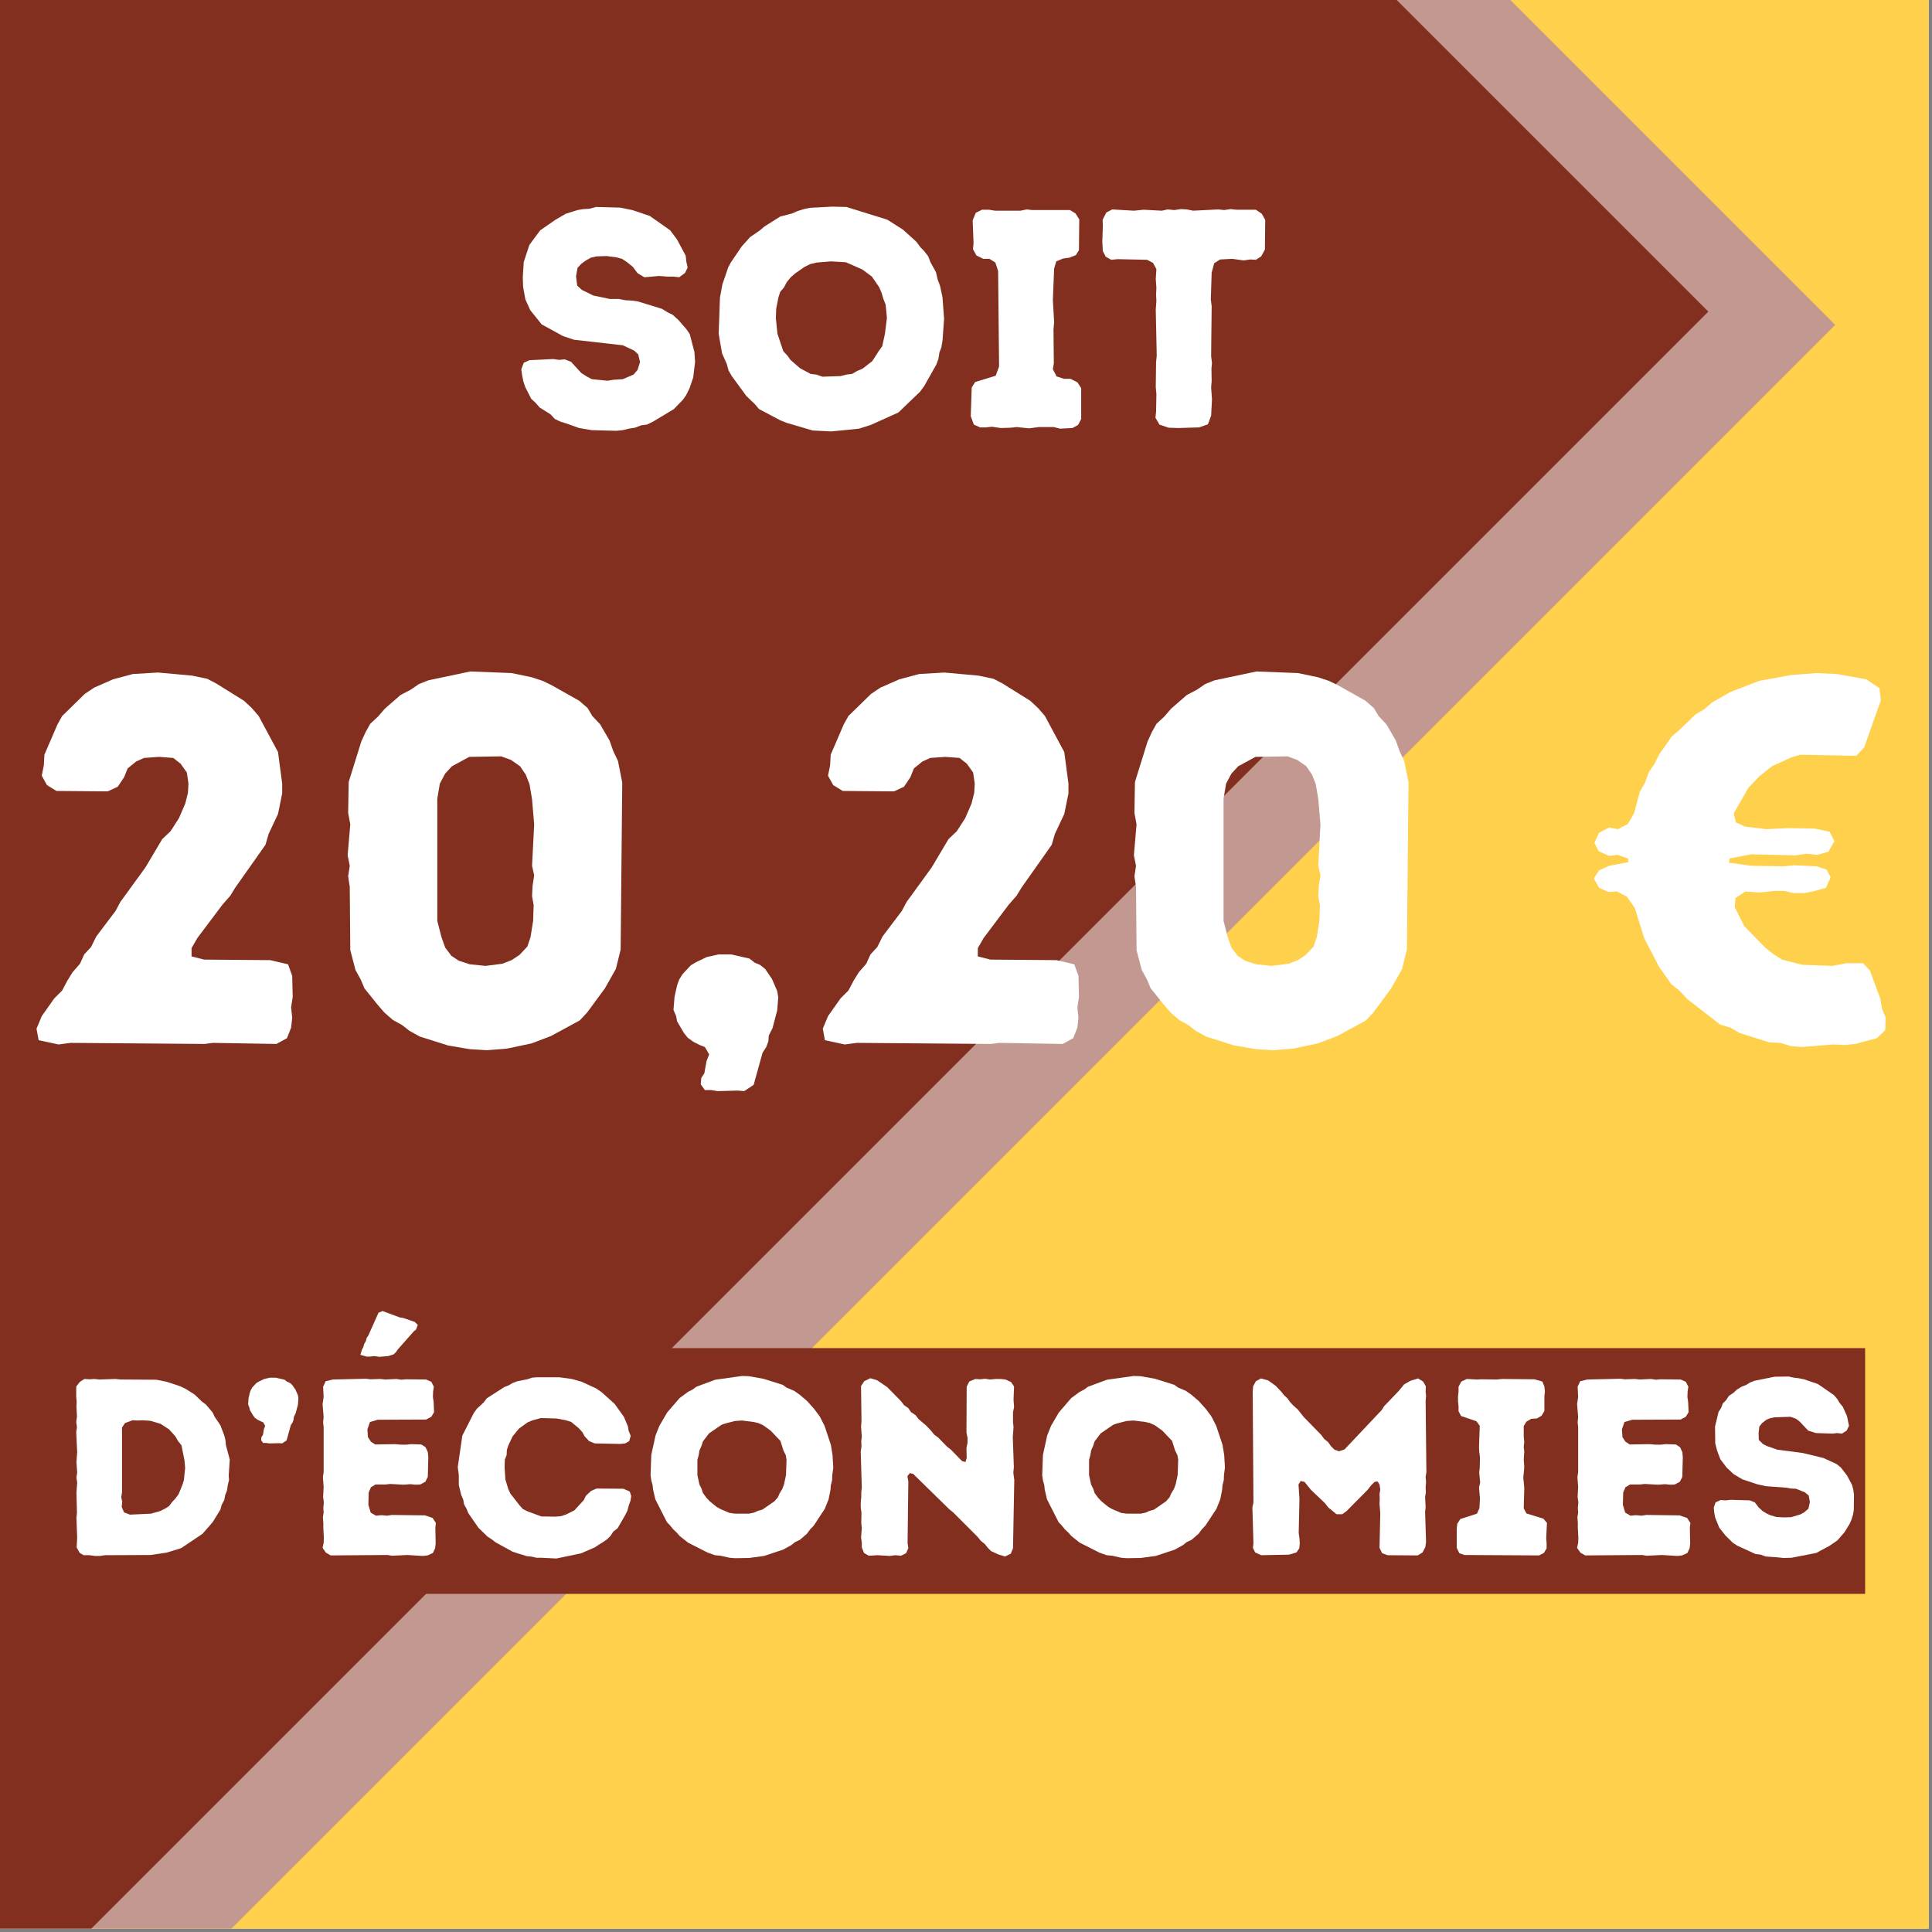 <svg xmlns="http://www.w3.org/2000/svg" xmlns:xlink="http://www.w3.org/1999/xlink" width="378" zoomAndPan="magnify" viewBox="0 0 283.5 283.5" height="378" preserveAspectRatio="xMidYMid meet" version="1.0"><rect x="0" y="0" width="283.5" height="283.5" fill="#808080" stroke="none"/><defs><g/><clipPath id="27b3a48062"><path d="M 0 0 L 283 0 L 283 283 L 0 283 Z M 0 0 " clip-rule="nonzero"/></clipPath><clipPath id="892c5da12c"><path d="M 0 0 L 270 0 L 270 283 L 0 283 Z M 0 0 " clip-rule="nonzero"/></clipPath><clipPath id="98465c818a"><path d="M -269.441 235.477 L 93.98 -127.945 L 269.445 47.52 L -93.977 410.941 Z M -269.441 235.477 " clip-rule="nonzero"/></clipPath><clipPath id="9ae47025e3"><path d="M 0 0 L 251 0 L 251 283 L 0 283 Z M 0 0 " clip-rule="nonzero"/></clipPath><clipPath id="f360cc0ad7"><path d="M -288.055 233.531 L 75.367 -129.891 L 250.832 45.574 L -112.59 408.996 Z M -288.055 233.531 " clip-rule="nonzero"/></clipPath><clipPath id="fc58cbfe94"><path d="M 6.777 197.824 L 273.688 197.824 L 273.688 233.883 L 6.777 233.883 Z M 6.777 197.824 " clip-rule="nonzero"/></clipPath></defs><path fill="#ffffff" d="M 0 0 L 283 0 L 283 283 L 0 283 Z M 0 0 " fill-opacity="1" fill-rule="nonzero"/><g clip-path="url(#27b3a48062)"><path fill="#ffd04c" d="M 0 0 L 283.035 0 L 283.035 283.035 L 0 283.035 Z M 0 0 " fill-opacity="1" fill-rule="nonzero"/></g><g clip-path="url(#892c5da12c)"><g clip-path="url(#98465c818a)"><path fill="#c39890" d="M -269.441 235.477 L 93.828 -127.793 L 269.293 47.672 L -93.977 410.941 Z M -269.441 235.477 " fill-opacity="1" fill-rule="nonzero"/></g></g><g clip-path="url(#9ae47025e3)"><g clip-path="url(#f360cc0ad7)"><path fill="#832f1f" d="M -288.055 233.531 L 75.215 -129.738 L 250.68 45.727 L -112.59 408.996 Z M -288.055 233.531 " fill-opacity="1" fill-rule="nonzero"/></g></g><g clip-path="url(#fc58cbfe94)"><path fill="#832f1f" d="M 6.777 197.824 L 273.715 197.824 L 273.715 233.883 L 6.777 233.883 Z M 6.777 197.824 " fill-opacity="1" fill-rule="nonzero"/></g><g fill="#ffffff" fill-opacity="1"><g transform="translate(8.482, 228.209)"><g><path d="M 2.766 -1.141 L 2.844 -2.547 L 2.734 -5.5 L 2.812 -6.25 L 2.734 -9.203 L 2.844 -10.641 L 2.734 -11.406 L 2.844 -12.109 L 2.734 -13.703 L 2.844 -15.109 L 2.703 -18.062 L 2.812 -18.797 L 2.703 -19.547 L 2.812 -20.359 L 2.734 -21.75 L 2.766 -22.5 L 2.703 -23.234 L 2.703 -24.75 L 3.25 -25.453 L 3.922 -25.859 L 4.688 -25.812 L 5.359 -25.859 L 6.094 -25.781 L 8.453 -25.859 L 9.203 -25.781 L 14.438 -25.75 L 15.953 -25.453 L 17.984 -24.781 L 18.734 -24.422 L 20.094 -23.562 L 21.125 -22.562 L 21.75 -22.094 L 22.719 -20.938 L 23.016 -20.312 L 23.859 -19.062 L 24.422 -17.578 L 24.594 -16.922 L 24.672 -16.141 L 25.234 -14.031 L 25.078 -11.672 L 25.125 -11.047 L 24.938 -10.266 L 24.828 -9.5 L 24.562 -8.828 L 24.422 -8.094 L 24.047 -7.391 L 23.859 -6.688 L 22.719 -4.844 L 21.234 -3.141 L 18.094 -1.031 L 15.953 -0.375 L 13.594 -0.031 L 6.938 0 L 6.172 0.109 L 5.438 0.109 L 4.656 0 L 3.797 0 L 3.219 -0.328 Z M 10.594 -5.953 L 13.672 -6.094 L 15 -6.469 L 15.734 -6.828 L 16.328 -7.203 L 16.766 -7.797 L 17.25 -8.312 L 17.734 -8.969 L 18.281 -10.312 L 18.5 -11 L 18.688 -12.812 L 18.578 -13.969 L 18.141 -16.141 L 17.656 -16.734 L 17.25 -17.438 L 16.328 -18.469 L 15.078 -19.281 L 13.594 -19.719 L 12.484 -19.797 L 11.703 -19.766 L 10.938 -19.797 L 9.859 -19.391 L 9.422 -18.734 L 9.422 -9.234 L 9.312 -8.5 L 9.453 -7.828 L 9.375 -7.094 L 9.719 -6.281 Z M 10.594 -5.953 "/></g></g></g><g fill="#ffffff" fill-opacity="1"><g transform="translate(35.334, 228.209)"><g><path d="M 2.984 -16.875 L 3.031 -17.328 L 3.25 -17.656 L 3.391 -18.5 L 3.578 -18.984 L 3.281 -19.5 L 2.922 -19.656 L 2.469 -19.875 L 2.062 -20.172 L 1.812 -20.5 L 1.328 -21.312 L 1.25 -21.688 L 1.078 -22.125 L 1.141 -23.047 L 1.328 -23.859 L 1.484 -24.266 L 1.703 -24.641 L 2.297 -25.266 L 2.656 -25.484 L 3.438 -25.859 L 3.797 -25.938 L 4.25 -26.047 L 5.141 -26.047 L 6.422 -25.75 L 6.797 -25.453 L 7.172 -25.297 L 7.531 -25 L 8.016 -24.312 L 8.391 -23.453 L 8.453 -23.016 L 8.391 -22.094 L 8.047 -20.828 L 7.797 -20.312 L 7.75 -19.906 L 7.609 -19.5 L 7.344 -19.094 L 6.719 -16.844 L 6.062 -16.406 L 5.609 -16.438 L 4.172 -16.406 L 3.734 -16.469 L 3.281 -16.469 Z M 2.984 -16.875 "/></g></g></g><g fill="#ffffff" fill-opacity="1"><g transform="translate(44.679, 228.209)"><g><path d="M 10.234 -29.219 L 9.562 -29.141 L 9.125 -29.141 L 8.203 -29.406 L 8.422 -30.141 L 8.641 -30.547 L 8.75 -30.984 L 9.016 -31.438 L 9.125 -31.875 L 9.375 -32.25 L 10.859 -35.578 L 11.453 -35.828 L 14.031 -34.875 L 14.438 -34.828 L 16.172 -34.234 L 16.625 -33.797 L 16.359 -33.094 L 16.062 -32.875 L 13.672 -30.172 L 13.438 -29.812 L 13.078 -29.469 L 12.297 -29.219 L 11.344 -29.141 L 11 -29.109 Z M 2.656 -1.078 L 2.812 -1.812 L 2.844 -2.547 L 2.766 -3.984 L 2.766 -4.734 L 2.703 -5.578 L 2.812 -6.25 L 2.766 -6.938 L 2.844 -7.75 L 2.734 -8.531 L 2.812 -10.016 L 2.703 -11.453 L 2.812 -12.219 L 2.812 -18.844 L 2.734 -19.5 L 2.812 -20.281 L 2.656 -22.156 L 2.812 -23.234 L 2.734 -24.719 L 3.109 -25.531 L 4.172 -25.781 L 9.016 -25.891 L 9.672 -25.812 L 11.125 -25.859 L 11.859 -25.781 L 13.484 -25.859 L 14.219 -25.75 L 14.891 -25.812 L 17.844 -25.781 L 18.609 -25.453 L 18.984 -24.719 L 18.875 -24.016 L 18.844 -23.203 L 18.953 -22.5 L 19.016 -20.984 L 18.609 -20.312 L 17.844 -19.906 L 10.75 -19.875 L 9.609 -19.547 L 9.234 -18.469 L 9.312 -17.328 L 9.75 -16.656 L 10.375 -16.25 L 13.297 -16.297 L 14.141 -16.219 L 14.922 -16.219 L 15.656 -16.297 L 17.141 -16.25 L 17.766 -15.844 L 18.094 -15.141 L 18.172 -14.406 L 18.094 -11.484 L 17.734 -10.781 L 16.984 -10.375 L 16.328 -10.344 L 15.547 -10.422 L 14.547 -10.344 L 12.594 -10.453 L 11.859 -10.375 L 10.422 -10.375 L 9.75 -9.969 L 9.422 -9.203 L 9.375 -7.391 L 9.719 -6.25 L 10.484 -5.797 L 11.297 -5.875 L 12.109 -5.797 L 12.812 -5.906 L 17.688 -5.844 L 18.797 -5.469 L 19.281 -4.734 L 19.203 -4.031 L 19.25 -1.734 L 19.172 -1.031 L 18.844 -0.328 L 18.062 0.031 L 17.359 0.109 L 15.109 -0.031 L 12.859 0.078 L 12.188 -0.031 L 3.844 0.031 L 3.141 -0.375 Z M 2.656 -1.078 "/></g></g></g><g fill="#ffffff" fill-opacity="1"><g transform="translate(65.843, 228.209)"><g><path d="M 13.594 0.375 L 12.891 0.375 L 12.219 0.219 L 11.453 0.141 L 10.672 -0.109 L 10.125 -0.266 L 9.375 -0.516 L 6.875 -1.891 L 6.312 -2.328 L 5.688 -2.734 L 4.359 -4.031 L 2.875 -6.172 L 2.625 -6.797 L 2.25 -7.469 L 2.141 -8.125 L 1.844 -8.828 L 1.484 -10.266 L 1.484 -11.75 L 1.328 -12.922 L 2 -17.547 L 3.688 -20.875 L 4.141 -21.5 L 5.141 -22.422 L 5.578 -23.016 L 8.156 -24.672 L 8.828 -24.938 L 9.375 -25.266 L 10.078 -25.531 L 11.531 -25.812 L 12.219 -26.047 L 12.859 -26.109 L 16.219 -26.109 L 18.062 -25.859 L 19.5 -25.453 L 21.609 -24.484 L 22.422 -23.938 L 24.344 -22.203 L 25.703 -20.312 L 26.297 -18.906 L 26.406 -18.25 L 26.703 -17.516 L 26.484 -16.734 L 25.891 -16.406 L 25.156 -16.328 L 21.422 -16.406 L 20.609 -16.734 L 19.953 -17.438 L 19.609 -18.062 L 19.062 -18.656 L 17.984 -19.547 L 17.219 -19.797 L 15.812 -20.062 L 13.516 -20.125 L 12.219 -19.766 L 11.531 -19.469 L 10.312 -18.578 L 9.375 -17.438 L 8.75 -16.109 L 8.531 -15.438 L 8.5 -14.703 L 8.234 -14.031 L 8.203 -12.859 L 8.312 -11.125 L 8.75 -9.672 L 9.047 -9.047 L 10.422 -7.281 L 10.891 -6.766 L 11.594 -6.422 L 13.594 -5.688 L 15.656 -5.656 L 16.438 -5.719 L 17.172 -5.953 L 18.438 -6.578 L 19.828 -8.094 L 20.125 -8.719 L 20.875 -9.422 L 21.688 -9.781 L 25.641 -9.75 L 26.562 -9.344 L 26.781 -8.688 L 26.672 -7.984 L 26.406 -7.234 L 26.219 -6.531 L 25.891 -5.875 L 24.781 -3.953 L 24.156 -3.469 L 23.75 -2.844 L 23.266 -2.359 L 22.641 -1.922 L 21.984 -1.516 L 21.422 -1.141 L 19.391 -0.266 L 15.812 0.484 Z M 13.594 0.375 "/></g></g></g><g fill="#ffffff" fill-opacity="1"><g transform="translate(94.024, 228.209)"><g><path d="M 13.812 0.438 L 13.031 0.375 L 11.703 0.078 L 10.891 0 L 9.828 -0.375 L 6.938 -1.844 L 5.719 -2.812 L 5.312 -3.281 L 4.766 -3.797 L 4.281 -4.391 L 3.844 -4.844 L 2.141 -8.203 L 1.812 -9.609 L 1.734 -10.312 L 1.547 -10.969 L 1.438 -11.75 L 1.547 -14.734 L 2.172 -17.578 L 2.734 -18.984 L 3.875 -20.938 L 5.688 -23.047 L 6.938 -23.969 L 7.609 -24.312 L 8.156 -24.719 L 10.938 -25.75 L 14.844 -26.297 L 15.844 -26.266 L 17.984 -25.891 L 20.828 -25 L 21.391 -24.594 L 22.5 -24.125 L 23.344 -23.531 L 24.422 -22.609 L 25.453 -21.453 L 26.266 -20.359 L 26.969 -18.984 L 27.891 -16.219 L 28.141 -14.703 L 28.25 -12.859 L 28.109 -11.781 L 28.078 -11 L 27.891 -10.266 L 27.844 -9.609 L 27.562 -8.203 L 27 -6.797 L 25.375 -4.328 L 24.859 -3.797 L 24.375 -3.141 L 23.344 -2.25 L 22.641 -1.922 L 22.094 -1.484 L 20.875 -0.812 L 18.094 0.109 L 15.891 0.406 Z M 15.891 -6.094 L 16.625 -6.25 L 17.172 -6.5 L 17.844 -6.688 L 19.609 -7.906 L 20.125 -8.5 L 20.359 -9.047 L 20.766 -9.719 L 21.016 -10.375 L 21.312 -11.75 L 21.391 -14 L 21.281 -14.672 L 20.938 -15.359 L 20.5 -16.766 L 19.062 -18.281 L 17.922 -19.094 L 17.25 -19.391 L 16.578 -19.547 L 14.812 -19.766 L 13.781 -19.688 L 12.344 -19.312 L 11.859 -19.141 L 10.016 -17.875 L 9.125 -16.703 L 8.906 -16.031 L 8.609 -15.359 L 8.5 -14.672 L 8.312 -14 L 8.312 -11.75 L 8.609 -10.375 L 8.938 -9.719 L 9.125 -9.125 L 9.641 -8.422 L 10.125 -7.906 L 11.125 -7.094 L 11.703 -6.766 L 13.031 -6.203 L 13.844 -6.094 Z M 15.891 -6.094 "/></g></g></g><g fill="#ffffff" fill-opacity="1"><g transform="translate(123.647, 228.209)"><g><path d="M 21.797 -0.594 L 21.312 -1.078 L 20.875 -1.625 L 20.281 -2.109 L 19.797 -2.703 L 16.219 -6.281 L 15.625 -6.766 L 10.344 -11.938 L 9.859 -12.047 L 9.5 -11.594 L 9.641 -10.828 L 9.531 -1.766 L 9.641 -1.031 L 9.312 -0.297 L 8.562 0.078 L 7.719 0 L 6.938 0.109 L 5.094 0 L 3.844 0.078 L 3.141 -0.328 L 2.812 -1.141 L 2.812 -1.844 L 2.703 -2.578 L 2.812 -3.984 L 2.734 -4.734 L 2.766 -6.25 L 2.656 -7.016 L 2.656 -7.719 L 2.734 -8.531 L 2.734 -9.234 L 2.812 -9.906 L 2.656 -15.188 L 2.766 -15.953 L 2.734 -16.734 L 2.812 -17.391 L 2.703 -18.906 L 2.766 -19.656 L 2.703 -24.828 L 3.172 -25.531 L 4.062 -25.969 L 5.062 -25.672 L 6.531 -24.672 L 8.531 -22.641 L 9.016 -22.016 L 9.641 -21.578 L 10.016 -21.016 L 10.719 -20.531 L 11.125 -19.984 L 12.266 -19.016 L 13.031 -18.203 L 13.438 -17.688 L 14.031 -17.25 L 15.328 -15.922 L 15.891 -15.484 L 17.516 -13.812 L 18.031 -13.672 L 18.203 -14.266 L 18.172 -15.734 L 18.328 -16.516 L 18.328 -17.219 L 18.172 -17.984 L 18.203 -24.719 L 18.578 -25.484 L 19.469 -25.859 L 20.203 -25.812 L 20.875 -25.891 L 21.641 -25.781 L 22.453 -25.859 L 23.156 -25.859 L 23.906 -25.781 L 24.719 -25.406 L 25.156 -24.75 L 25.078 -22.828 L 25.156 -21.719 L 25 -20.984 L 25 -19.5 L 25.078 -18.797 L 24.969 -17.328 L 25.125 -12.891 L 25.047 -12.078 L 25.188 -11.047 L 25 -1 L 24.672 -0.219 L 23.828 0.188 L 22.859 -0.109 Z M 21.797 -0.594 "/></g></g></g><g fill="#ffffff" fill-opacity="1"><g transform="translate(151.496, 228.209)"><g><path d="M 13.812 0.438 L 13.031 0.375 L 11.703 0.078 L 10.891 0 L 9.828 -0.375 L 6.938 -1.844 L 5.719 -2.812 L 5.312 -3.281 L 4.766 -3.797 L 4.281 -4.391 L 3.844 -4.844 L 2.141 -8.203 L 1.812 -9.609 L 1.734 -10.312 L 1.547 -10.969 L 1.438 -11.75 L 1.547 -14.734 L 2.172 -17.578 L 2.734 -18.984 L 3.875 -20.938 L 5.688 -23.047 L 6.938 -23.969 L 7.609 -24.312 L 8.156 -24.719 L 10.938 -25.75 L 14.844 -26.297 L 15.844 -26.266 L 17.984 -25.891 L 20.828 -25 L 21.391 -24.594 L 22.5 -24.125 L 23.344 -23.531 L 24.422 -22.609 L 25.453 -21.453 L 26.266 -20.359 L 26.969 -18.984 L 27.891 -16.219 L 28.141 -14.703 L 28.25 -12.859 L 28.109 -11.781 L 28.078 -11 L 27.891 -10.266 L 27.844 -9.609 L 27.562 -8.203 L 27 -6.797 L 25.375 -4.328 L 24.859 -3.797 L 24.375 -3.141 L 23.344 -2.25 L 22.641 -1.922 L 22.094 -1.484 L 20.875 -0.812 L 18.094 0.109 L 15.891 0.406 Z M 15.891 -6.094 L 16.625 -6.25 L 17.172 -6.5 L 17.844 -6.688 L 19.609 -7.906 L 20.125 -8.5 L 20.359 -9.047 L 20.766 -9.719 L 21.016 -10.375 L 21.312 -11.75 L 21.391 -14 L 21.281 -14.672 L 20.938 -15.359 L 20.5 -16.766 L 19.062 -18.281 L 17.922 -19.094 L 17.25 -19.391 L 16.578 -19.547 L 14.812 -19.766 L 13.781 -19.688 L 12.344 -19.312 L 11.859 -19.141 L 10.016 -17.875 L 9.125 -16.703 L 8.906 -16.031 L 8.609 -15.359 L 8.5 -14.672 L 8.312 -14 L 8.312 -11.75 L 8.609 -10.375 L 8.938 -9.719 L 9.125 -9.125 L 9.641 -8.422 L 10.125 -7.906 L 11.125 -7.094 L 11.703 -6.766 L 13.031 -6.203 L 13.844 -6.094 Z M 15.891 -6.094 "/></g></g></g><g fill="#ffffff" fill-opacity="1"><g transform="translate(181.118, 228.209)"><g><path d="M 2.734 -1.078 L 2.812 -1.766 L 2.656 -7.016 L 2.812 -7.719 L 2.703 -24.016 L 2.766 -24.781 L 3.172 -25.531 L 3.922 -25.938 L 4.984 -25.641 L 6.062 -24.859 L 6.875 -24.016 L 7.281 -23.5 L 7.797 -23.016 L 8.203 -22.453 L 8.688 -21.938 L 9.312 -21.391 L 10.188 -20.281 L 12.75 -17.656 L 13.188 -17.062 L 13.781 -16.578 L 14.219 -15.953 L 14.703 -15.484 L 15.359 -15.25 L 16.172 -15.516 L 21.641 -21.312 L 21.984 -21.859 L 24.078 -24.047 L 24.938 -25.078 L 25.859 -25.594 L 26.969 -25.938 L 27.703 -25.484 L 28.109 -24.781 L 28.078 -24.016 L 28.141 -23.375 L 28.078 -22.609 L 28.188 -12.156 L 28.078 -11.484 L 28.141 -10.75 L 28.078 -9.969 L 28.109 -9.234 L 28 -8.5 L 28.078 -7.062 L 28 -6.359 L 28.141 -1.922 L 28.031 -1.188 L 27.625 -0.406 L 26.922 0.031 L 22.5 0 L 21.688 -0.297 L 21.312 -1.078 L 21.422 -6.172 L 21.312 -7.531 L 21.344 -8.281 L 21.312 -8.938 L 21.422 -9.641 L 21.312 -10.375 L 21.016 -10.828 L 20.578 -10.75 L 20.062 -10.234 L 19.578 -9.609 L 16.469 -6.469 L 15.844 -6.016 L 15 -6.016 L 13.781 -7.016 L 13.297 -7.641 L 11.234 -9.609 L 10.312 -10.75 L 9.75 -10.891 L 9.422 -10.375 L 9.562 -8.234 L 9.453 -3.25 L 9.562 -2.469 L 9.609 -1.703 L 9.531 -1 L 9.125 -0.406 L 8.016 -0.078 L 3.953 0 L 3.062 -0.406 Z M 2.734 -1.078 "/></g></g></g><g fill="#ffffff" fill-opacity="1"><g transform="translate(211.997, 228.209)"><g><path d="M 1.766 -1.078 L 1.766 -3.922 L 1.844 -4.609 L 2.297 -5.312 L 4.734 -6.094 L 5.094 -6.906 L 5.172 -8.344 L 5.031 -9.938 L 5.203 -10.672 L 5.062 -12.109 L 5.141 -12.859 L 5.172 -14.375 L 5.062 -15.219 L 5.031 -15.844 L 5.141 -18.984 L 4.656 -19.656 L 2.406 -20.422 L 2.031 -21.125 L 2.031 -21.828 L 1.953 -22.562 L 1.953 -23.375 L 2.031 -24.016 L 2.031 -24.719 L 2.438 -25.484 L 3.25 -25.859 L 4.688 -25.781 L 5.391 -25.812 L 7.641 -25.781 L 8.453 -25.859 L 13.156 -25.812 L 14.328 -25.484 L 14.625 -24.75 L 14.703 -24.016 L 14.625 -23.344 L 14.625 -21.172 L 14.219 -20.469 L 13.516 -20.062 L 12.703 -20.016 L 12 -19.609 L 11.594 -18.953 L 11.594 -17.391 L 11.672 -16.625 L 11.594 -15.891 L 11.672 -15.188 L 11.594 -14.031 L 11.672 -12.922 L 11.531 -11.375 L 11.672 -9.906 L 11.594 -6.875 L 12 -6.125 L 14.484 -5.359 L 15 -4.734 L 14.891 -2.469 L 14.953 -1.812 L 14.953 -1 L 14.547 -0.328 L 13.844 0.031 L 2.875 -0.031 L 2.141 -0.297 Z M 1.766 -1.078 "/></g></g></g><g fill="#ffffff" fill-opacity="1"><g transform="translate(228.765, 228.209)"><g><path d="M 2.656 -1.078 L 2.812 -1.812 L 2.844 -2.547 L 2.766 -3.984 L 2.766 -4.734 L 2.703 -5.578 L 2.812 -6.25 L 2.766 -6.938 L 2.844 -7.75 L 2.734 -8.531 L 2.812 -10.016 L 2.703 -11.453 L 2.812 -12.219 L 2.812 -18.844 L 2.734 -19.5 L 2.812 -20.281 L 2.656 -22.156 L 2.812 -23.234 L 2.734 -24.719 L 3.109 -25.531 L 4.172 -25.781 L 9.016 -25.891 L 9.672 -25.812 L 11.125 -25.859 L 11.859 -25.781 L 13.484 -25.859 L 14.219 -25.75 L 14.891 -25.812 L 17.844 -25.781 L 18.609 -25.453 L 18.984 -24.719 L 18.875 -24.016 L 18.844 -23.203 L 18.953 -22.5 L 19.016 -20.984 L 18.609 -20.312 L 17.844 -19.906 L 10.75 -19.875 L 9.609 -19.547 L 9.234 -18.469 L 9.312 -17.328 L 9.75 -16.656 L 10.375 -16.25 L 13.297 -16.297 L 14.141 -16.219 L 14.922 -16.219 L 15.656 -16.297 L 17.141 -16.25 L 17.766 -15.844 L 18.094 -15.141 L 18.172 -14.406 L 18.094 -11.484 L 17.734 -10.781 L 16.984 -10.375 L 16.328 -10.344 L 15.547 -10.422 L 14.547 -10.344 L 12.594 -10.453 L 11.859 -10.375 L 10.422 -10.375 L 9.75 -9.969 L 9.422 -9.203 L 9.375 -7.391 L 9.719 -6.25 L 10.484 -5.797 L 11.297 -5.875 L 12.109 -5.797 L 12.812 -5.906 L 17.688 -5.844 L 18.797 -5.469 L 19.281 -4.734 L 19.203 -4.031 L 19.25 -1.734 L 19.172 -1.031 L 18.844 -0.328 L 18.062 0.031 L 17.359 0.109 L 15.109 -0.031 L 12.859 0.078 L 12.188 -0.031 L 3.844 0.031 L 3.141 -0.375 Z M 2.656 -1.078 "/></g></g></g><g fill="#ffffff" fill-opacity="1"><g transform="translate(249.929, 228.209)"><g><path d="M 10.719 0.297 L 9.156 0.188 L 8.453 -0.078 L 7.641 -0.188 L 4.984 -1.406 L 4.359 -1.812 L 3.281 -2.875 L 2.359 -4.031 L 1.766 -5.5 L 1.625 -6.172 L 1.547 -6.984 L 1.812 -7.75 L 2.547 -8.094 L 3.281 -8.047 L 4.031 -8.125 L 6.828 -8.047 L 7.578 -7.75 L 8.125 -7.016 L 8.688 -6.5 L 9.344 -6.094 L 9.906 -5.844 L 10.75 -5.609 L 11.859 -5.547 L 12.891 -5.578 L 14.266 -5.984 L 14.844 -6.312 L 15.438 -6.828 L 15.656 -7.797 L 15.484 -8.75 L 14.953 -9.203 L 13.625 -9.75 L 12.891 -9.781 L 12.219 -9.906 L 9.203 -10.125 L 7.875 -10.422 L 5.766 -11.125 L 4.469 -11.891 L 3.438 -12.859 L 2.516 -14.078 L 2.031 -15.359 L 1.766 -16.406 L 1.734 -18.875 L 2.25 -21.016 L 2.625 -21.609 L 2.875 -22.266 L 3.359 -22.75 L 3.766 -23.375 L 4.438 -23.828 L 4.953 -24.312 L 5.688 -24.75 L 6.281 -24.969 L 6.875 -25.344 L 7.531 -25.594 L 10.453 -26.188 L 12.516 -26.219 L 13.328 -26.047 L 14 -25.969 L 14.781 -25.812 L 16.812 -25.125 L 19.172 -23.5 L 19.656 -22.938 L 20.016 -22.344 L 20.5 -21.75 L 21.094 -20.422 L 21.391 -18.984 L 21.047 -18.281 L 20.359 -17.844 L 19.656 -17.922 L 18.984 -17.844 L 16.547 -17.922 L 15.406 -18.281 L 14.188 -19.578 L 13.625 -20.016 L 12.812 -20.312 L 10.453 -20.234 L 9.781 -20.094 L 9.266 -19.875 L 8.641 -19.391 L 8.234 -18.875 L 8.125 -17.922 L 8.156 -16.922 L 8.75 -16.328 L 9.312 -16.031 L 10.859 -15.484 L 14.594 -15 L 17.625 -14.266 L 19.578 -13.375 L 20.203 -12.859 L 21.094 -11.703 L 21.828 -10.344 L 22.016 -9.641 L 22.125 -8.906 L 22.094 -6.609 L 21.984 -5.953 L 21.75 -5.203 L 21.453 -4.547 L 20.719 -3.359 L 19.688 -2.172 L 18.5 -1.359 L 16.578 -0.328 L 12.969 0.375 L 11.781 0.406 Z M 10.719 0.297 "/></g></g></g><g fill="#ffffff" fill-opacity="1"><g transform="translate(2.437, 153.109)"><g><path d="M 6.156 0.156 L 3.234 -0.469 L 2.922 -2.156 L 3.688 -4 L 5.531 -6.609 L 6.688 -7.766 L 7.453 -9.219 L 8.219 -10.453 L 9.297 -11.688 L 9.922 -13.062 L 10.922 -14.141 L 11.688 -15.688 L 14.531 -19.453 L 15.219 -20.75 L 18.906 -25.828 L 21.375 -29.984 L 22.594 -31.141 L 23.828 -33.062 L 24.75 -35.203 L 25.141 -36.75 L 25.219 -38.125 L 24.984 -39.75 L 24.062 -41.047 L 22.984 -41.891 L 20.906 -42.047 L 18.688 -41.891 L 17.531 -41.359 L 16.297 -40.359 L 15.766 -39.047 L 14.844 -37.672 L 13.375 -36.984 L 5.844 -37.047 L 4.453 -37.906 L 3.688 -39.281 L 4 -40.828 L 4.078 -42.359 L 6 -46.812 L 6.688 -48.047 L 10 -51.281 L 11.375 -52.203 L 14.141 -53.422 L 17.062 -54.203 L 20.75 -54.422 L 25.75 -53.969 L 27.984 -53.5 L 29.297 -52.812 L 33.359 -50.281 L 34.516 -49.203 L 35.516 -48.047 L 38.359 -42.75 L 38.969 -38.125 L 38.969 -36.672 L 38.359 -33.672 L 36.984 -30.75 L 36.516 -29.141 L 32.062 -22.828 L 31.359 -21.672 L 30.219 -20.375 L 26.516 -15.453 L 25.672 -13.984 L 25.672 -12.766 L 27.516 -12.297 L 37.203 -12.219 L 39.828 -11.609 L 40.438 -9.922 L 40.516 -6.844 L 40.281 -5.297 L 40.438 -3.766 L 40.281 -2.312 L 39.672 -0.766 L 38.125 0.078 L 28.828 -0.078 L 27.594 0.078 L 7.922 -0.078 Z M 6.156 0.156 "/></g></g></g><g fill="#ffffff" fill-opacity="1"><g transform="translate(46.635, 153.109)"><g><path d="M 22.297 0.844 L 19.141 0.312 L 14.984 -1 L 13.453 -1.844 L 12.375 -2.688 L 11 -3.453 L 9.766 -4.531 L 8.766 -5.688 L 6.844 -8.078 L 6.297 -9.375 L 5.531 -10.766 L 4.766 -13.688 L 4.688 -22.984 L 4.453 -24.516 L 4.688 -26.062 L 4.375 -27.594 L 4.766 -32.141 L 4.453 -33.828 L 4.531 -38.359 L 6.375 -44.281 L 7 -45.656 L 7.688 -46.891 L 8.844 -47.969 L 9.844 -49.125 L 12.141 -51.125 L 13.609 -51.891 L 14.844 -52.734 L 16.219 -53.281 L 22.375 -54.578 L 28.438 -54.344 L 31.359 -53.734 L 32.984 -53.203 L 34.281 -52.578 L 38.359 -50.281 L 39.594 -49.203 L 40.281 -48.047 L 41.438 -46.812 L 42.812 -44.438 L 43.359 -42.891 L 44.047 -41.438 L 44.672 -38.281 L 44.438 -13.766 L 43.734 -10.922 L 42.125 -8.078 L 39.516 -4.531 L 38.438 -3.375 L 34.203 -1.078 L 31.359 0 L 27.75 0.766 L 24.828 1 Z M 27.062 -11.688 L 28.438 -12.219 L 29.594 -12.984 L 30.75 -14.219 L 31.219 -15.609 L 31.594 -17.984 L 31.672 -20.297 L 31.438 -21.609 L 31.516 -23.141 L 31.75 -24.672 L 31.438 -26.062 L 31.75 -32.141 L 31.438 -35.828 L 31.062 -38.047 L 30.516 -39.438 L 29.672 -40.672 L 28.359 -41.594 L 26.906 -42.125 L 22.219 -42.047 L 19.688 -40.672 L 18.688 -39.594 L 17.906 -38.125 L 17.531 -35.906 L 17.531 -17.984 L 18.141 -15.609 L 18.688 -14.062 L 19.609 -12.844 L 20.672 -12.141 L 22.297 -11.609 L 24.594 -11.375 Z M 27.062 -11.688 "/></g></g></g><g fill="#ffffff" fill-opacity="1"><g transform="translate(95.983, 153.109)"><g><path d="M 6.844 6 L 6.922 5.078 L 7.375 4.375 L 7.688 2.609 L 8.078 1.609 L 7.453 0.531 L 6.688 0.234 L 5.766 -0.234 L 4.922 -0.844 L 4.375 -1.531 L 3.375 -3.234 L 3.234 -4 L 2.844 -4.922 L 3 -6.844 L 3.375 -8.531 L 3.688 -9.375 L 4.156 -10.141 L 5.375 -11.453 L 6.156 -11.922 L 7.766 -12.688 L 8.531 -12.844 L 9.453 -13.062 L 11.297 -13.062 L 13.984 -12.453 L 14.766 -11.844 L 15.531 -11.531 L 16.297 -10.922 L 17.297 -9.453 L 18.062 -7.688 L 18.219 -6.766 L 18.062 -4.844 L 17.375 -2.234 L 16.828 -1.156 L 16.766 -0.312 L 16.453 0.531 L 15.906 1.391 L 14.609 6.078 L 13.219 7 L 12.297 6.922 L 9.297 7 L 8.375 6.844 L 7.453 6.844 Z M 6.844 6 "/></g></g></g><g fill="#ffffff" fill-opacity="1"><g transform="translate(117.813, 153.109)"><g><path d="M 6.156 0.156 L 3.234 -0.469 L 2.922 -2.156 L 3.688 -4 L 5.531 -6.609 L 6.688 -7.766 L 7.453 -9.219 L 8.219 -10.453 L 9.297 -11.688 L 9.922 -13.062 L 10.922 -14.141 L 11.688 -15.688 L 14.531 -19.453 L 15.219 -20.75 L 18.906 -25.828 L 21.375 -29.984 L 22.594 -31.141 L 23.828 -33.062 L 24.75 -35.203 L 25.141 -36.75 L 25.219 -38.125 L 24.984 -39.75 L 24.062 -41.047 L 22.984 -41.891 L 20.906 -42.047 L 18.688 -41.891 L 17.531 -41.359 L 16.297 -40.359 L 15.766 -39.047 L 14.844 -37.672 L 13.375 -36.984 L 5.844 -37.047 L 4.453 -37.906 L 3.688 -39.281 L 4 -40.828 L 4.078 -42.359 L 6 -46.812 L 6.688 -48.047 L 10 -51.281 L 11.375 -52.203 L 14.141 -53.422 L 17.062 -54.203 L 20.75 -54.422 L 25.75 -53.969 L 27.984 -53.5 L 29.297 -52.812 L 33.359 -50.281 L 34.516 -49.203 L 35.516 -48.047 L 38.359 -42.75 L 38.969 -38.125 L 38.969 -36.672 L 38.359 -33.672 L 36.984 -30.75 L 36.516 -29.141 L 32.062 -22.828 L 31.359 -21.672 L 30.219 -20.375 L 26.516 -15.453 L 25.672 -13.984 L 25.672 -12.766 L 27.516 -12.297 L 37.203 -12.219 L 39.828 -11.609 L 40.438 -9.922 L 40.516 -6.844 L 40.281 -5.297 L 40.438 -3.766 L 40.281 -2.312 L 39.672 -0.766 L 38.125 0.078 L 28.828 -0.078 L 27.594 0.078 L 7.922 -0.078 Z M 6.156 0.156 "/></g></g></g><g fill="#ffffff" fill-opacity="1"><g transform="translate(162.011, 153.109)"><g><path d="M 22.297 0.844 L 19.141 0.312 L 14.984 -1 L 13.453 -1.844 L 12.375 -2.688 L 11 -3.453 L 9.766 -4.531 L 8.766 -5.688 L 6.844 -8.078 L 6.297 -9.375 L 5.531 -10.766 L 4.766 -13.688 L 4.688 -22.984 L 4.453 -24.516 L 4.688 -26.062 L 4.375 -27.594 L 4.766 -32.141 L 4.453 -33.828 L 4.531 -38.359 L 6.375 -44.281 L 7 -45.656 L 7.688 -46.891 L 8.844 -47.969 L 9.844 -49.125 L 12.141 -51.125 L 13.609 -51.891 L 14.844 -52.734 L 16.219 -53.281 L 22.375 -54.578 L 28.438 -54.344 L 31.359 -53.734 L 32.984 -53.203 L 34.281 -52.578 L 38.359 -50.281 L 39.594 -49.203 L 40.281 -48.047 L 41.438 -46.812 L 42.812 -44.438 L 43.359 -42.891 L 44.047 -41.438 L 44.672 -38.281 L 44.438 -13.766 L 43.734 -10.922 L 42.125 -8.078 L 39.516 -4.531 L 38.438 -3.375 L 34.203 -1.078 L 31.359 0 L 27.75 0.766 L 24.828 1 Z M 27.062 -11.688 L 28.438 -12.219 L 29.594 -12.984 L 30.75 -14.219 L 31.219 -15.609 L 31.594 -17.984 L 31.672 -20.297 L 31.438 -21.609 L 31.516 -23.141 L 31.75 -24.672 L 31.438 -26.062 L 31.75 -32.141 L 31.438 -35.828 L 31.062 -38.047 L 30.516 -39.438 L 29.672 -40.672 L 28.359 -41.594 L 26.906 -42.125 L 22.219 -42.047 L 19.688 -40.672 L 18.688 -39.594 L 17.906 -38.125 L 17.531 -35.906 L 17.531 -17.984 L 18.141 -15.609 L 18.688 -14.062 L 19.609 -12.844 L 20.672 -12.141 L 22.297 -11.609 L 24.594 -11.375 Z M 27.062 -11.688 "/></g></g></g><g fill="#ffffff" fill-opacity="1"><g transform="translate(211.359, 153.109)"><g/></g></g><g fill="#ffffff" fill-opacity="1"><g transform="translate(232.19, 153.109)"><g><path d="M 32.203 0.531 L 30.594 0.391 L 29.062 -0.078 L 27.438 -0.156 L 23.062 -1.531 L 21.75 -2.312 L 20.219 -2.766 L 15.375 -6.531 L 14.219 -7.766 L 13.062 -8.688 L 11.219 -11.297 L 9.078 -15.453 L 7.688 -19.906 L 6.531 -21.531 L 5.078 -22.297 L 3.844 -22.219 L 2.453 -22.828 L 1.688 -24.219 L 2.453 -25.375 L 3.922 -26.062 L 6.766 -26.594 L 6.688 -27.141 L 5.156 -27.672 L 3.922 -27.516 L 2.391 -28.219 L 1.766 -29.438 L 2.453 -30.906 L 3.922 -31.672 L 5.234 -31.438 L 6.688 -32.203 L 7.609 -33.828 L 8.453 -36.984 L 9.141 -38.125 L 9.766 -39.828 L 10.609 -41.047 L 11.297 -42.438 L 13.141 -45.047 L 14.219 -45.969 L 16.609 -48.281 L 17.906 -49.047 L 19.062 -50.047 L 21.75 -51.578 L 25.984 -53.203 L 30.594 -54.047 L 34.359 -54.344 L 37.359 -54.203 L 41.672 -53.422 L 43.594 -52.125 L 43.812 -50.359 L 41.359 -43.438 L 40.203 -42.203 L 31.984 -42.359 L 30.672 -41.969 L 27.828 -40.672 L 25.984 -39.203 L 24.375 -37.516 L 22.219 -33.75 L 22.531 -32.438 L 23.828 -31.828 L 26.984 -31.438 L 30.219 -31.594 L 34.125 -31.516 L 36.281 -31.062 L 36.984 -29.672 L 36.125 -28.141 L 34.516 -27.672 L 32.906 -27.828 L 31.219 -27.594 L 24.828 -27.75 L 21.609 -27.141 L 21.531 -26.516 L 24.828 -26.062 L 29.594 -25.984 L 31.062 -26.141 L 34.359 -25.984 L 35.828 -25.516 L 36.438 -24.375 L 35.75 -22.828 L 34.125 -22.375 L 32.672 -22.062 L 30.984 -22.062 L 29.594 -22.375 L 28.141 -22.375 L 26.062 -22.141 L 23.906 -22.297 L 22.453 -21.297 L 22.375 -19.984 L 23.75 -17.219 L 26.828 -14.062 L 27.984 -13.141 L 29.297 -12.297 L 32.281 -11.531 L 36.672 -11.375 L 38.75 -11.766 L 41.203 -11.766 L 42.203 -10.688 L 43.734 -6.531 L 43.969 -5.078 L 44.516 -3.766 L 44.438 -1.922 L 43.203 -0.766 L 40.047 0.078 L 38.516 0.234 L 36.828 0.156 Z M 32.203 0.531 "/></g></g></g><g fill="#ffffff" fill-opacity="1"><g transform="translate(74.573, 62.715)"><g><path d="M 12.266 0.406 L 10.406 0.094 L 8.625 -0.547 L 7.703 -0.828 L 6.844 -1.234 L 6.203 -1.922 L 4.609 -2.922 L 4.016 -3.609 L 3.375 -4.203 L 2.516 -5.891 L 2.234 -6.703 L 2.047 -7.625 L 1.922 -8.531 L 2.281 -9.484 L 3.109 -9.859 L 6.609 -10.031 L 7.484 -9.906 L 8.297 -9.984 L 9.219 -9.625 L 10.719 -7.984 L 11.5 -7.484 L 12.266 -7.078 L 14.594 -6.844 L 15.422 -6.984 L 16.828 -7.078 L 18.391 -7.75 L 18.984 -8.438 L 19.344 -9.578 L 19.078 -10.719 L 18.484 -11.266 L 16.828 -12.047 L 9.672 -12.859 L 8.031 -13.406 L 4.922 -15.109 L 3.234 -17.203 L 2.516 -18.797 L 2.188 -20.625 L 2.141 -22.031 L 2.281 -24.266 L 3.109 -26.781 L 4.703 -28.922 L 6.891 -30.438 L 8.438 -31.344 L 10.172 -31.891 L 11 -32.031 L 11.906 -32.078 L 12.906 -32.344 L 16.422 -32.25 L 18.203 -31.891 L 20.766 -31.031 L 23.766 -28.922 L 24.781 -27.562 L 26.047 -25.188 L 26.141 -24.312 L 26.328 -23.453 L 25.953 -22.672 L 25.094 -22.031 L 24.266 -22.125 L 23.359 -22.125 L 22.125 -22.219 L 19.984 -22.031 L 18.984 -22.625 L 18.297 -23.547 L 17.516 -24.188 L 16.703 -24.734 L 15.875 -24.953 L 14.422 -25.141 L 12.953 -25.094 L 12.141 -24.906 L 11.406 -24.5 L 10.719 -24 L 10.172 -23.406 L 9.953 -22.172 L 10.125 -20.812 L 10.812 -20.172 L 12.5 -19.344 L 14.922 -18.844 L 16.25 -18.844 L 17.203 -18.656 L 18.109 -18.609 L 19.031 -18.484 L 22.578 -17.391 L 23.406 -16.875 L 24.141 -16.516 L 24.953 -15.781 L 26.141 -14.422 L 26.641 -13.688 L 27.328 -11.047 L 27.422 -9.578 L 27.141 -7.297 L 26.875 -6.531 L 26.594 -5.703 L 26.094 -4.703 L 25.641 -4.062 L 24.312 -2.688 L 21.219 -0.828 L 20.344 -0.406 L 19.531 -0.312 L 18.609 0.047 L 17.703 0.188 L 16.797 0.406 L 15.875 0.5 Z M 12.266 0.406 "/></g></g></g><g fill="#ffffff" fill-opacity="1"><g transform="translate(103.677, 62.715)"><g><path d="M 18.297 0.594 L 15.562 0.453 L 11.688 -0.688 L 10.812 -1.047 L 7.703 -2.688 L 7.125 -3.375 L 5.844 -4.609 L 3.703 -7.531 L 3.234 -8.344 L 2.969 -9.312 L 2.281 -10.859 L 1.781 -13.734 L 1.969 -19.031 L 2.328 -20.984 L 3.188 -23.5 L 3.609 -24.266 L 5.156 -26.547 L 6.391 -27.922 L 7.844 -28.922 L 8.484 -29.469 L 10.812 -30.938 L 12.547 -31.391 L 13.375 -31.75 L 14.281 -32.031 L 15.188 -32.219 L 18.391 -32.391 L 20.531 -32.344 L 26.516 -30.484 L 28.828 -29.016 L 30.797 -27.234 L 31.391 -26.422 L 31.938 -25.875 L 32.531 -25.094 L 32.844 -24.266 L 33.672 -22.766 L 33.906 -21.719 L 34.266 -20.766 L 34.625 -19.078 L 34.859 -15.922 L 34.625 -12.734 L 34.453 -11.719 L 34.172 -11 L 34.031 -10.078 L 33.719 -9.219 L 31.938 -6.062 L 31.344 -5.25 L 28.156 -2.188 L 24.094 -0.359 L 22.359 0.188 Z M 17.016 -7.438 L 19.672 -7.531 L 20.531 -7.75 L 21.359 -7.844 L 22.078 -8.266 L 22.906 -8.625 L 24.312 -9.719 L 24.859 -10.547 L 25.281 -11.219 L 25.781 -11.906 L 26.188 -13.781 L 26.469 -16.062 L 26.281 -18.016 L 25.953 -18.844 L 25.688 -19.75 L 25.328 -20.578 L 24.266 -22.125 L 22.859 -23.172 L 20.438 -24.234 L 18.25 -24.359 L 16.156 -24.188 L 15.188 -23.953 L 14.375 -23.547 L 13.047 -22.625 L 12.359 -22.031 L 11.766 -21.312 L 11.359 -20.531 L 10.812 -19.891 L 10.547 -19.078 L 10.219 -17.391 L 10.172 -16.016 L 10.406 -13.734 L 11.266 -11.172 L 11.859 -10.547 L 12.312 -9.906 L 13.734 -8.672 L 15.281 -7.844 L 16.109 -7.75 Z M 17.016 -7.438 "/></g></g></g><g fill="#ffffff" fill-opacity="1"><g transform="translate(140.261, 62.715)"><g><path d="M 15.281 0.188 L 14.375 -0.047 L 12.141 -0.047 L 10.766 0.141 L 8.938 -0.047 L 8.031 0.047 L 6.609 0.094 L 5.297 -0.094 L 4.422 0 L 3.562 0 L 2.641 -0.406 L 2.188 -1.641 L 2.328 -5.844 L 2.828 -6.656 L 5.844 -7.578 L 6.344 -8.938 L 6.203 -22.953 L 5.797 -24.188 L 4.922 -24.734 L 4.016 -24.734 L 3.016 -25.234 L 2.516 -26.141 L 2.594 -27.016 L 2.469 -30.391 L 2.922 -31.484 L 3.828 -31.938 L 4.875 -31.938 L 5.75 -31.797 L 9.484 -31.797 L 10.406 -31.984 L 11.219 -31.891 L 16.75 -31.891 L 17.562 -31.391 L 18.109 -30.516 L 18.062 -26 L 17.609 -25.281 L 16.656 -24.906 L 15.734 -24.781 L 14.734 -24.359 L 14.422 -23.312 L 14.234 -18.703 L 14.422 -15.422 L 14.328 -14.422 L 14.375 -9.406 L 14.234 -8.531 L 14.781 -7.484 L 15.875 -7.125 L 16.828 -7.125 L 17.844 -6.609 L 18.391 -5.75 L 18.391 -1.234 L 17.938 -0.359 L 17.109 0.094 Z M 15.281 0.188 "/></g></g></g><g fill="#ffffff" fill-opacity="1"><g transform="translate(160.971, 62.715)"><g><path d="M 11.906 0.094 L 10.5 0.047 L 9.172 -0.406 L 8.578 -1.422 L 8.672 -2.281 L 8.719 -4.922 L 8.625 -5.891 L 8.672 -9.578 L 8.766 -10.5 L 8.625 -17.297 L 8.719 -18.562 L 8.672 -19.484 L 8.719 -20.484 L 8.625 -21.766 L 8.719 -23.219 L 8.219 -24.141 L 7.344 -24.594 L 3.016 -24.688 L 2.094 -24.594 L 1.281 -25.047 L 0.859 -25.875 L 0.781 -27.281 L 0.859 -29.562 L 0.828 -30.484 L 1.375 -31.531 L 2.234 -31.984 L 5.422 -31.797 L 6.844 -31.938 L 9.531 -31.797 L 10.359 -31.984 L 11.359 -31.891 L 12.312 -32.031 L 13.188 -31.984 L 14.094 -31.797 L 17.797 -31.984 L 18.656 -31.891 L 19.625 -32.031 L 20.484 -31.938 L 23.312 -31.938 L 24.188 -31.344 L 24.688 -30.438 L 24.641 -26.094 L 24.094 -25.094 L 23.312 -24.594 L 22.5 -24.641 L 21.531 -24.5 L 19.844 -24.734 L 18.062 -24.641 L 17.203 -24.094 L 16.828 -22.719 L 16.703 -18.75 L 16.828 -17.797 L 16.75 -10.453 L 16.875 -9.438 L 16.797 -8.625 L 16.828 -6.797 L 16.75 -5.844 L 16.875 -4.109 L 16.75 -1.734 L 16.281 -0.453 L 14.969 0 Z M 11.906 0.094 "/></g></g></g></svg>